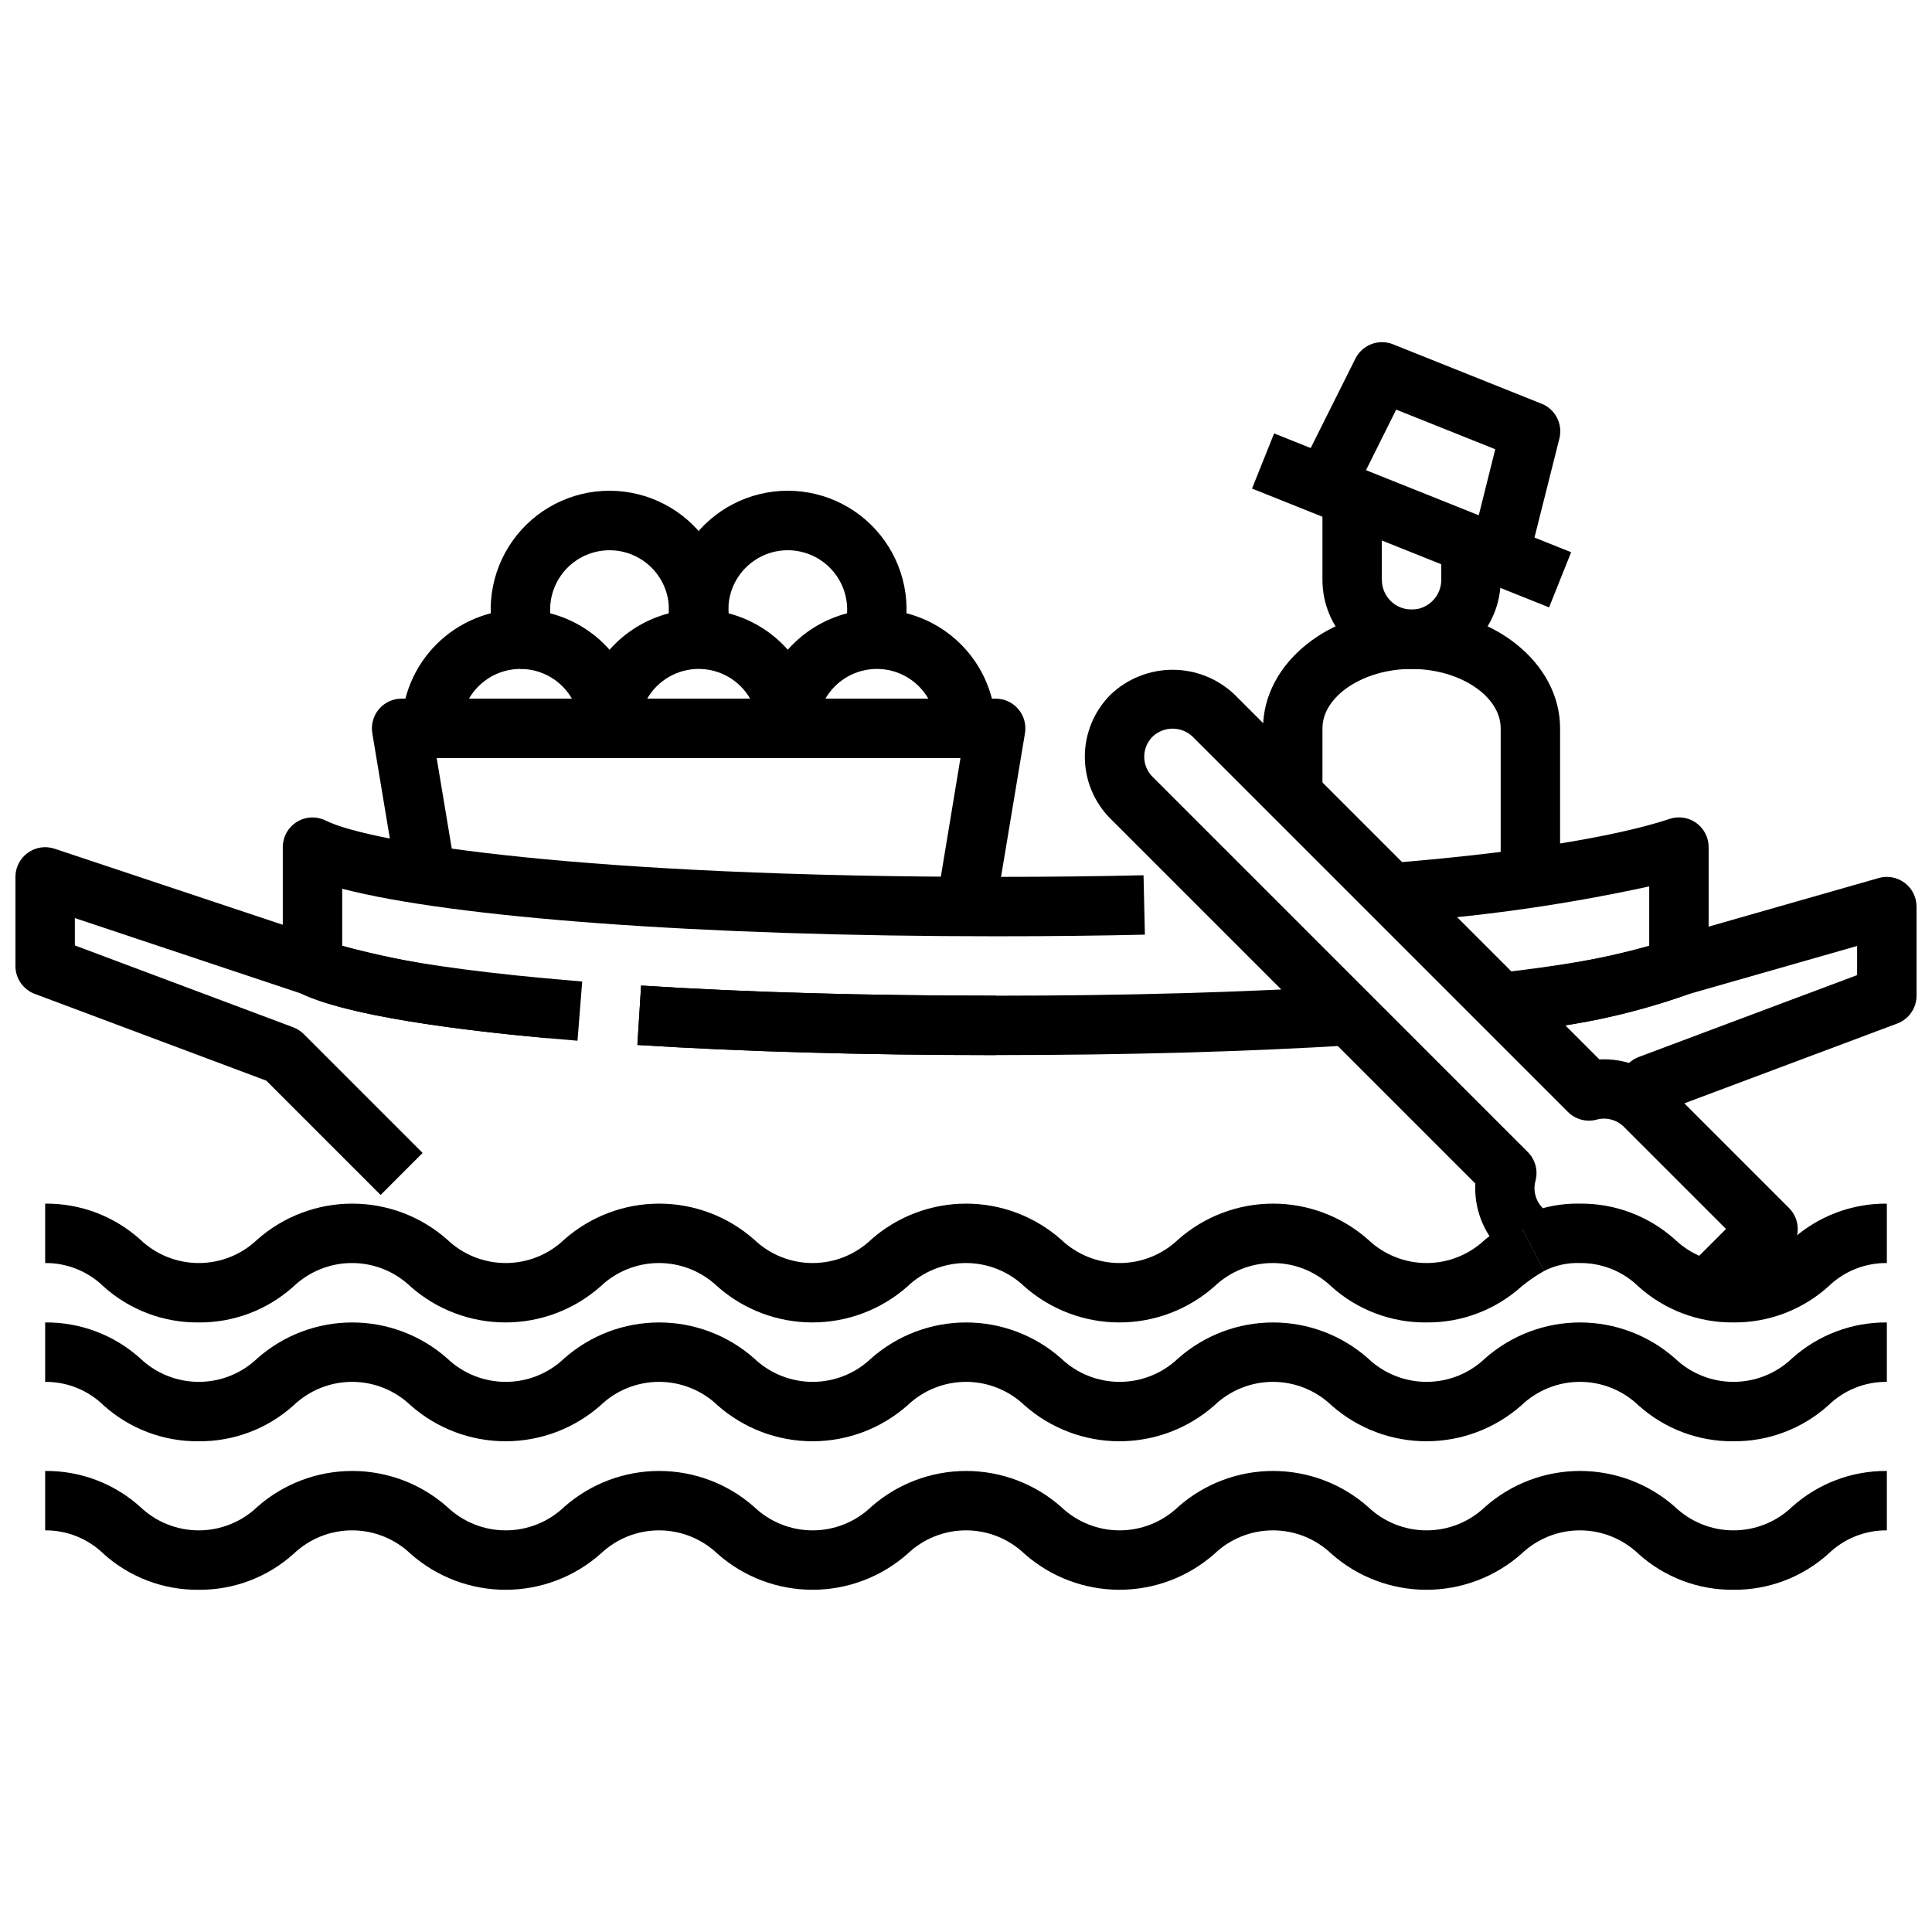 <?xml version="1.0" encoding="UTF-8"?>
<!-- Uploaded to: SVG Repo, www.svgrepo.com, Generator: SVG Repo Mixer Tools -->
<svg width="800px" height="800px" version="1.1" viewBox="144 144 512 512" xmlns="http://www.w3.org/2000/svg">
 <defs>
  <clipPath id="b">
   <path d="m148.09 368h150.91v93h-150.91z"/>
  </clipPath>
  <clipPath id="a">
   <path d="m540 376h111.9v68h-111.9z"/>
  </clipPath>
 </defs>
 <path d="m522.02 494.46c-9.293 0.094-18.281-3.301-25.191-9.516-4.176-3.996-9.734-6.227-15.516-6.227s-11.34 2.231-15.516 6.227c-6.945 6.133-15.891 9.516-25.156 9.516-9.262 0-18.211-3.383-25.152-9.516-4.18-3.996-9.738-6.227-15.516-6.227-5.781 0-11.34 2.231-15.516 6.227-6.945 6.133-15.891 9.516-25.156 9.516s-18.211-3.383-25.156-9.516c-4.176-3.996-9.734-6.227-15.516-6.227s-11.34 2.231-15.516 6.227c-6.945 6.133-15.895 9.516-25.16 9.516s-18.211-3.383-25.156-9.516c-4.18-3.996-9.734-6.227-15.516-6.227s-11.34 2.231-15.516 6.227c-6.891 6.199-15.852 9.594-25.121 9.516-9.293 0.094-18.281-3.301-25.191-9.516-4.141-4.035-9.703-6.273-15.484-6.227v-15.742c9.293-0.094 18.281 3.301 25.191 9.516 4.176 3.996 9.734 6.227 15.516 6.227s11.34-2.231 15.516-6.227c6.945-6.133 15.891-9.516 25.156-9.516 9.262 0 18.211 3.383 25.152 9.516 4.18 3.996 9.738 6.227 15.516 6.227 5.781 0 11.34-2.231 15.52-6.227 6.941-6.133 15.887-9.516 25.152-9.516s18.211 3.383 25.156 9.516c4.176 3.996 9.734 6.227 15.516 6.227s11.34-2.231 15.516-6.227c6.945-6.133 15.895-9.516 25.16-9.516s18.211 3.383 25.156 9.516c4.18 3.996 9.738 6.227 15.516 6.227 5.781 0 11.34-2.231 15.516-6.227 6.945-6.133 15.891-9.516 25.156-9.516s18.211 3.383 25.156 9.516c4.176 3.996 9.734 6.227 15.516 6.227s11.34-2.231 15.516-6.227c2.621-2.141 5.438-4.035 8.406-5.66l7.258 13.98c-2.129 1.195-4.144 2.578-6.027 4.133-6.906 6.215-15.895 9.613-25.184 9.516z"/>
 <path d="m603.36 494.46c-9.277 0.086-18.25-3.309-25.148-9.516-4.148-4.039-9.727-6.277-15.516-6.227-3.293-0.113-6.559 0.609-9.496 2.094l-7.258-13.98c5.184-2.637 10.938-3.961 16.754-3.856 9.289-0.098 18.281 3.301 25.188 9.516 4.18 3.996 9.734 6.227 15.516 6.227s11.34-2.231 15.516-6.227c6.891-6.199 15.852-9.594 25.121-9.516v15.742c-5.793-0.055-11.367 2.184-15.516 6.227-6.902 6.207-15.879 9.602-25.16 9.516z"/>
 <path d="m603.36 525.95c-9.277 0.086-18.25-3.309-25.148-9.516-4.18-3.996-9.738-6.227-15.516-6.227-5.781 0-11.34 2.231-15.516 6.227-6.949 6.133-15.895 9.516-25.16 9.516s-18.215-3.383-25.16-9.516c-4.176-3.996-9.734-6.227-15.516-6.227s-11.34 2.231-15.516 6.227c-6.945 6.133-15.891 9.516-25.156 9.516-9.262 0-18.207-3.383-25.152-9.516-4.18-3.996-9.734-6.227-15.516-6.227s-11.34 2.231-15.516 6.227c-6.945 6.133-15.891 9.516-25.156 9.516s-18.211-3.383-25.156-9.516c-4.176-3.996-9.734-6.227-15.516-6.227s-11.34 2.231-15.516 6.227c-6.945 6.133-15.891 9.516-25.16 9.516-9.266 0-18.211-3.383-25.156-9.516-4.18-3.996-9.734-6.227-15.516-6.227s-11.34 2.231-15.516 6.227c-6.898 6.207-15.875 9.602-25.152 9.516-9.293 0.094-18.281-3.301-25.191-9.516-4.141-4.035-9.703-6.273-15.484-6.227v-15.746c9.293-0.09 18.281 3.305 25.191 9.52 4.176 3.996 9.734 6.227 15.516 6.227s11.34-2.231 15.516-6.227c6.945-6.133 15.891-9.516 25.156-9.516 9.262 0 18.211 3.383 25.152 9.516 4.18 3.996 9.738 6.227 15.516 6.227 5.781 0 11.34-2.231 15.52-6.227 6.941-6.133 15.887-9.516 25.152-9.516s18.211 3.383 25.156 9.516c4.176 3.996 9.734 6.227 15.516 6.227s11.34-2.231 15.516-6.227c6.945-6.133 15.895-9.516 25.16-9.516s18.211 3.383 25.156 9.516c4.18 3.996 9.738 6.227 15.516 6.227 5.781 0 11.34-2.231 15.516-6.227 6.945-6.133 15.891-9.516 25.156-9.516s18.211 3.383 25.156 9.516c4.176 3.996 9.734 6.227 15.516 6.227s11.34-2.231 15.516-6.227c6.945-6.133 15.891-9.516 25.156-9.516 9.262 0 18.207 3.383 25.152 9.516 4.18 3.996 9.734 6.227 15.516 6.227s11.34-2.231 15.516-6.227c6.894-6.199 15.859-9.594 25.129-9.52v15.746c-5.793-0.055-11.367 2.184-15.516 6.227-6.902 6.207-15.879 9.602-25.16 9.516z"/>
 <path d="m603.36 565.31c-9.277 0.082-18.25-3.312-25.148-9.52-4.18-3.996-9.738-6.227-15.516-6.227-5.781 0-11.34 2.231-15.516 6.227-6.949 6.133-15.895 9.52-25.16 9.52s-18.215-3.387-25.16-9.52c-4.176-3.996-9.734-6.227-15.516-6.227s-11.34 2.231-15.516 6.227c-6.945 6.133-15.891 9.516-25.156 9.516-9.262 0-18.207-3.383-25.152-9.516-4.18-3.996-9.734-6.227-15.516-6.227s-11.34 2.231-15.516 6.227c-6.945 6.133-15.891 9.516-25.156 9.516s-18.211-3.383-25.156-9.516c-4.176-3.996-9.734-6.227-15.516-6.227s-11.34 2.231-15.516 6.227c-6.945 6.133-15.891 9.52-25.16 9.52-9.266 0-18.211-3.387-25.156-9.52-4.18-3.996-9.734-6.227-15.516-6.227s-11.34 2.231-15.516 6.227c-6.898 6.207-15.875 9.602-25.152 9.52-9.293 0.094-18.281-3.305-25.191-9.52-4.141-4.035-9.703-6.269-15.484-6.227v-15.742c9.293-0.094 18.281 3.301 25.191 9.516 4.176 3.996 9.734 6.227 15.516 6.227s11.34-2.231 15.516-6.227c6.945-6.133 15.891-9.516 25.156-9.516 9.262 0 18.211 3.383 25.152 9.516 4.18 3.996 9.738 6.227 15.516 6.227 5.781 0 11.34-2.231 15.52-6.227 6.941-6.133 15.887-9.516 25.152-9.516s18.211 3.383 25.156 9.516c4.176 3.996 9.734 6.227 15.516 6.227s11.34-2.231 15.516-6.227c6.945-6.133 15.895-9.516 25.16-9.516s18.211 3.383 25.156 9.516c4.18 3.996 9.738 6.227 15.516 6.227 5.781 0 11.34-2.231 15.516-6.227 6.945-6.133 15.891-9.516 25.156-9.516s18.211 3.383 25.156 9.516c4.176 3.996 9.734 6.227 15.516 6.227s11.34-2.231 15.516-6.227c6.945-6.133 15.891-9.516 25.156-9.516 9.262 0 18.207 3.383 25.152 9.516 4.18 3.996 9.734 6.227 15.516 6.227s11.34-2.231 15.516-6.227c6.894-6.199 15.859-9.594 25.129-9.516v15.742c-5.793-0.055-11.367 2.184-15.516 6.227-6.902 6.207-15.879 9.605-25.16 9.52z"/>
 <path d="m557.44 376.38h-15.742v-39.359c0-8.535-10.816-15.742-23.617-15.742s-23.617 7.211-23.617 15.742v15.742h-15.742v-15.742c0-17.367 17.656-31.488 39.359-31.488s39.359 14.121 39.359 31.488z"/>
 <path d="m518.08 321.28c-6.262 0-12.27-2.488-16.699-6.918-4.43-4.426-6.918-10.434-6.918-16.695v-23.617h15.742v23.617h0.004c0 4.348 3.523 7.871 7.871 7.871s7.871-3.523 7.871-7.871v-7.875h15.742v7.871l0.004 0.004c0 6.262-2.488 12.27-6.918 16.695-4.43 4.43-10.434 6.918-16.699 6.918z"/>
 <path d="m475.8 273.48 5.852-14.625 78.719 31.488-5.852 14.625z"/>
 <path d="m549.33 291.7-15.273-3.824 6.203-24.82-26.254-10.504-12.461 25.012-14.09-7.039 15.742-31.488c1.832-3.668 6.172-5.32 9.977-3.793l39.359 15.742c3.66 1.461 5.68 5.402 4.723 9.227z"/>
 <path d="m542.59 417.51-1.793-15.641-0.004-0.004c13.617-1.164 27.094-3.578 40.266-7.219v-15.742c-23.129 5.043-46.613 8.301-70.242 9.738l-1.211-15.695c46.523-3.598 68.109-9.012 76.84-11.926v-0.004c2.402-0.801 5.047-0.395 7.102 1.09 2.051 1.488 3.266 3.871 3.258 6.406v31.488c0.016 2.996-1.672 5.742-4.356 7.082-16.027 5.867-32.824 9.379-49.859 10.426z"/>
 <path d="m407.87 423.61c-34.863 0-66.809-0.906-94.961-2.684l0.984-15.742c27.852 1.793 59.441 2.684 93.977 2.684z"/>
 <path d="m289.08 419.12c-23.152-2.078-53.355-5.863-65.785-12.074v-0.004c-2.672-1.332-4.356-4.062-4.356-7.043v-31.488c0-2.731 1.41-5.266 3.731-6.699 2.32-1.438 5.219-1.566 7.66-0.348 11.988 6 69.164 14.918 177.54 14.918 13.875 0 26.934-0.145 39.18-0.434l0.355 15.742c-12.352 0.289-25.527 0.434-39.535 0.434-77.934 0-143.7-4.93-173.18-12.594v15.129c18.258 4.805 36.953 7.754 55.805 8.801z"/>
 <g clip-path="url(#b)">
  <path d="m244.87 460.68-30.289-30.293-61.402-23.012v0.004c-3.066-1.16-5.09-4.098-5.086-7.375v-23.617c0-2.531 1.215-4.906 3.269-6.387 2.051-1.48 4.688-1.883 7.09-1.086l70.848 23.617c0.355 0.117 0.699 0.262 1.031 0.426 3.188 1.574 17.508 7.086 67.961 11.148l-1.25 15.695c-21.184-1.699-58.598-5.559-73.211-12.492l-59.996-20.004v7.242l57.867 21.695c1.055 0.398 2.008 1.016 2.805 1.812l31.488 31.488z"/>
 </g>
 <path d="m407.87 423.61c-34.855 0-66.801-0.906-94.953-2.684l0.984-15.742c27.844 1.793 59.441 2.684 93.969 2.684s66.125-0.891 93.969-2.652l0.984 15.742c-28.152 1.75-60.098 2.652-94.953 2.652z"/>
 <g clip-path="url(#a)">
  <path d="m582.36 443.72-13.117-8.73 5.25-7.871c0.918-1.371 2.242-2.422 3.789-3.008l57.875-21.695v-7.723l-44.422 12.691c-15.848 5.598-32.383 9.004-49.152 10.125l-1.793-15.641c31.363-3.582 41.652-7.422 44.617-8.91v-0.004c0.434-0.211 0.887-0.387 1.352-0.52l55.105-15.742v-0.004c2.375-0.676 4.93-0.203 6.902 1.285 1.973 1.484 3.133 3.812 3.133 6.281v23.617c0.004 3.281-2.035 6.223-5.109 7.375l-60.613 22.719z"/>
 </g>
 <path d="m601.21 492.16-11.133-11.133 11.336-11.336-27.078-27.078c-1.898-1.887-4.664-2.606-7.242-1.891-2.707 0.715-5.594-0.062-7.574-2.047l-99.453-99.445c-2.973-2.84-7.656-2.84-10.629 0-1.41 1.41-2.203 3.32-2.203 5.312 0 1.996 0.793 3.906 2.203 5.316l99.449 99.453c1.98 1.98 2.758 4.863 2.047 7.574-0.719 2.578 0.004 5.344 1.887 7.242l-11.121 11.129c-4.625-4.656-7.066-11.055-6.723-17.609l-96.668-96.66c-4.367-4.359-6.816-10.277-6.816-16.449 0-6.168 2.449-12.086 6.816-16.449 4.43-4.227 10.32-6.59 16.445-6.59s12.012 2.363 16.441 6.59l96.664 96.672c6.555-0.348 12.953 2.098 17.609 6.731l32.645 32.645c3.074 3.074 3.074 8.055 0 11.129z"/>
 <path d="m407.76 385.55-15.523-2.598 6.297-38.062h-138.81l5.031 30.188-15.531 2.598-6.559-39.359c-0.383-2.281 0.262-4.617 1.754-6.383 1.496-1.766 3.695-2.785 6.008-2.789h157.44c2.312 0.004 4.512 1.023 6.008 2.789 1.492 1.766 2.137 4.102 1.754 6.383z"/>
 <path d="m313.41 337.02h-15.742c0-4.176-1.66-8.18-4.613-11.133s-6.957-4.613-11.133-4.613v-15.742c8.352 0 16.359 3.316 22.266 9.223 5.906 5.902 9.223 13.914 9.223 22.266z"/>
 <path d="m266.18 337.02h-15.746c0-8.352 3.316-16.363 9.223-22.266 5.906-5.906 13.914-9.223 22.266-9.223 4.348 0 7.871 3.523 7.871 7.871s-3.523 7.871-7.871 7.871c-4.176 0-8.18 1.66-11.133 4.613s-4.609 6.957-4.609 11.133z"/>
 <path d="m360.64 337.02h-15.742c0-5.625-3-10.824-7.871-13.637-4.871-2.812-10.875-2.812-15.746 0s-7.871 8.012-7.871 13.637h-15.742c0-11.25 6-21.645 15.742-27.27s21.746-5.625 31.488 0c9.742 5.625 15.742 16.02 15.742 27.27z"/>
 <path d="m335.22 316.04-14.832-5.258h0.004c1.691-4.816 0.941-10.156-2.012-14.32-2.949-4.164-7.738-6.641-12.844-6.641-5.106 0-9.895 2.477-12.848 6.641-2.949 4.164-3.699 9.504-2.008 14.32l-14.855 5.227c-3.394-9.637-1.906-20.32 3.996-28.66 5.902-8.34 15.484-13.297 25.703-13.297 10.215 0 19.797 4.957 25.699 13.297s7.394 19.023 3.996 28.66z"/>
 <path d="m323.08 316.04c-3.41-9.637-1.93-20.332 3.973-28.68 5.902-8.348 15.488-13.309 25.711-13.309s19.812 4.961 25.711 13.309c5.902 8.348 7.383 19.043 3.977 28.68l-14.832-5.258c1.535-4.375 1.066-9.203-1.281-13.199-2.352-3.992-6.344-6.75-10.91-7.535-4.57-0.785-9.25 0.484-12.797 3.469-3.547 2.984-5.602 7.379-5.609 12.016 0 1.789 0.301 3.566 0.895 5.258z"/>
 <path d="m407.87 337.02h-15.746c0-5.625-3-10.824-7.871-13.637s-10.871-2.812-15.742 0c-4.871 2.812-7.875 8.012-7.875 13.637h-15.742c0-11.25 6-21.645 15.742-27.27 9.742-5.625 21.746-5.625 31.488 0s15.746 16.02 15.746 27.27z"/>
</svg>